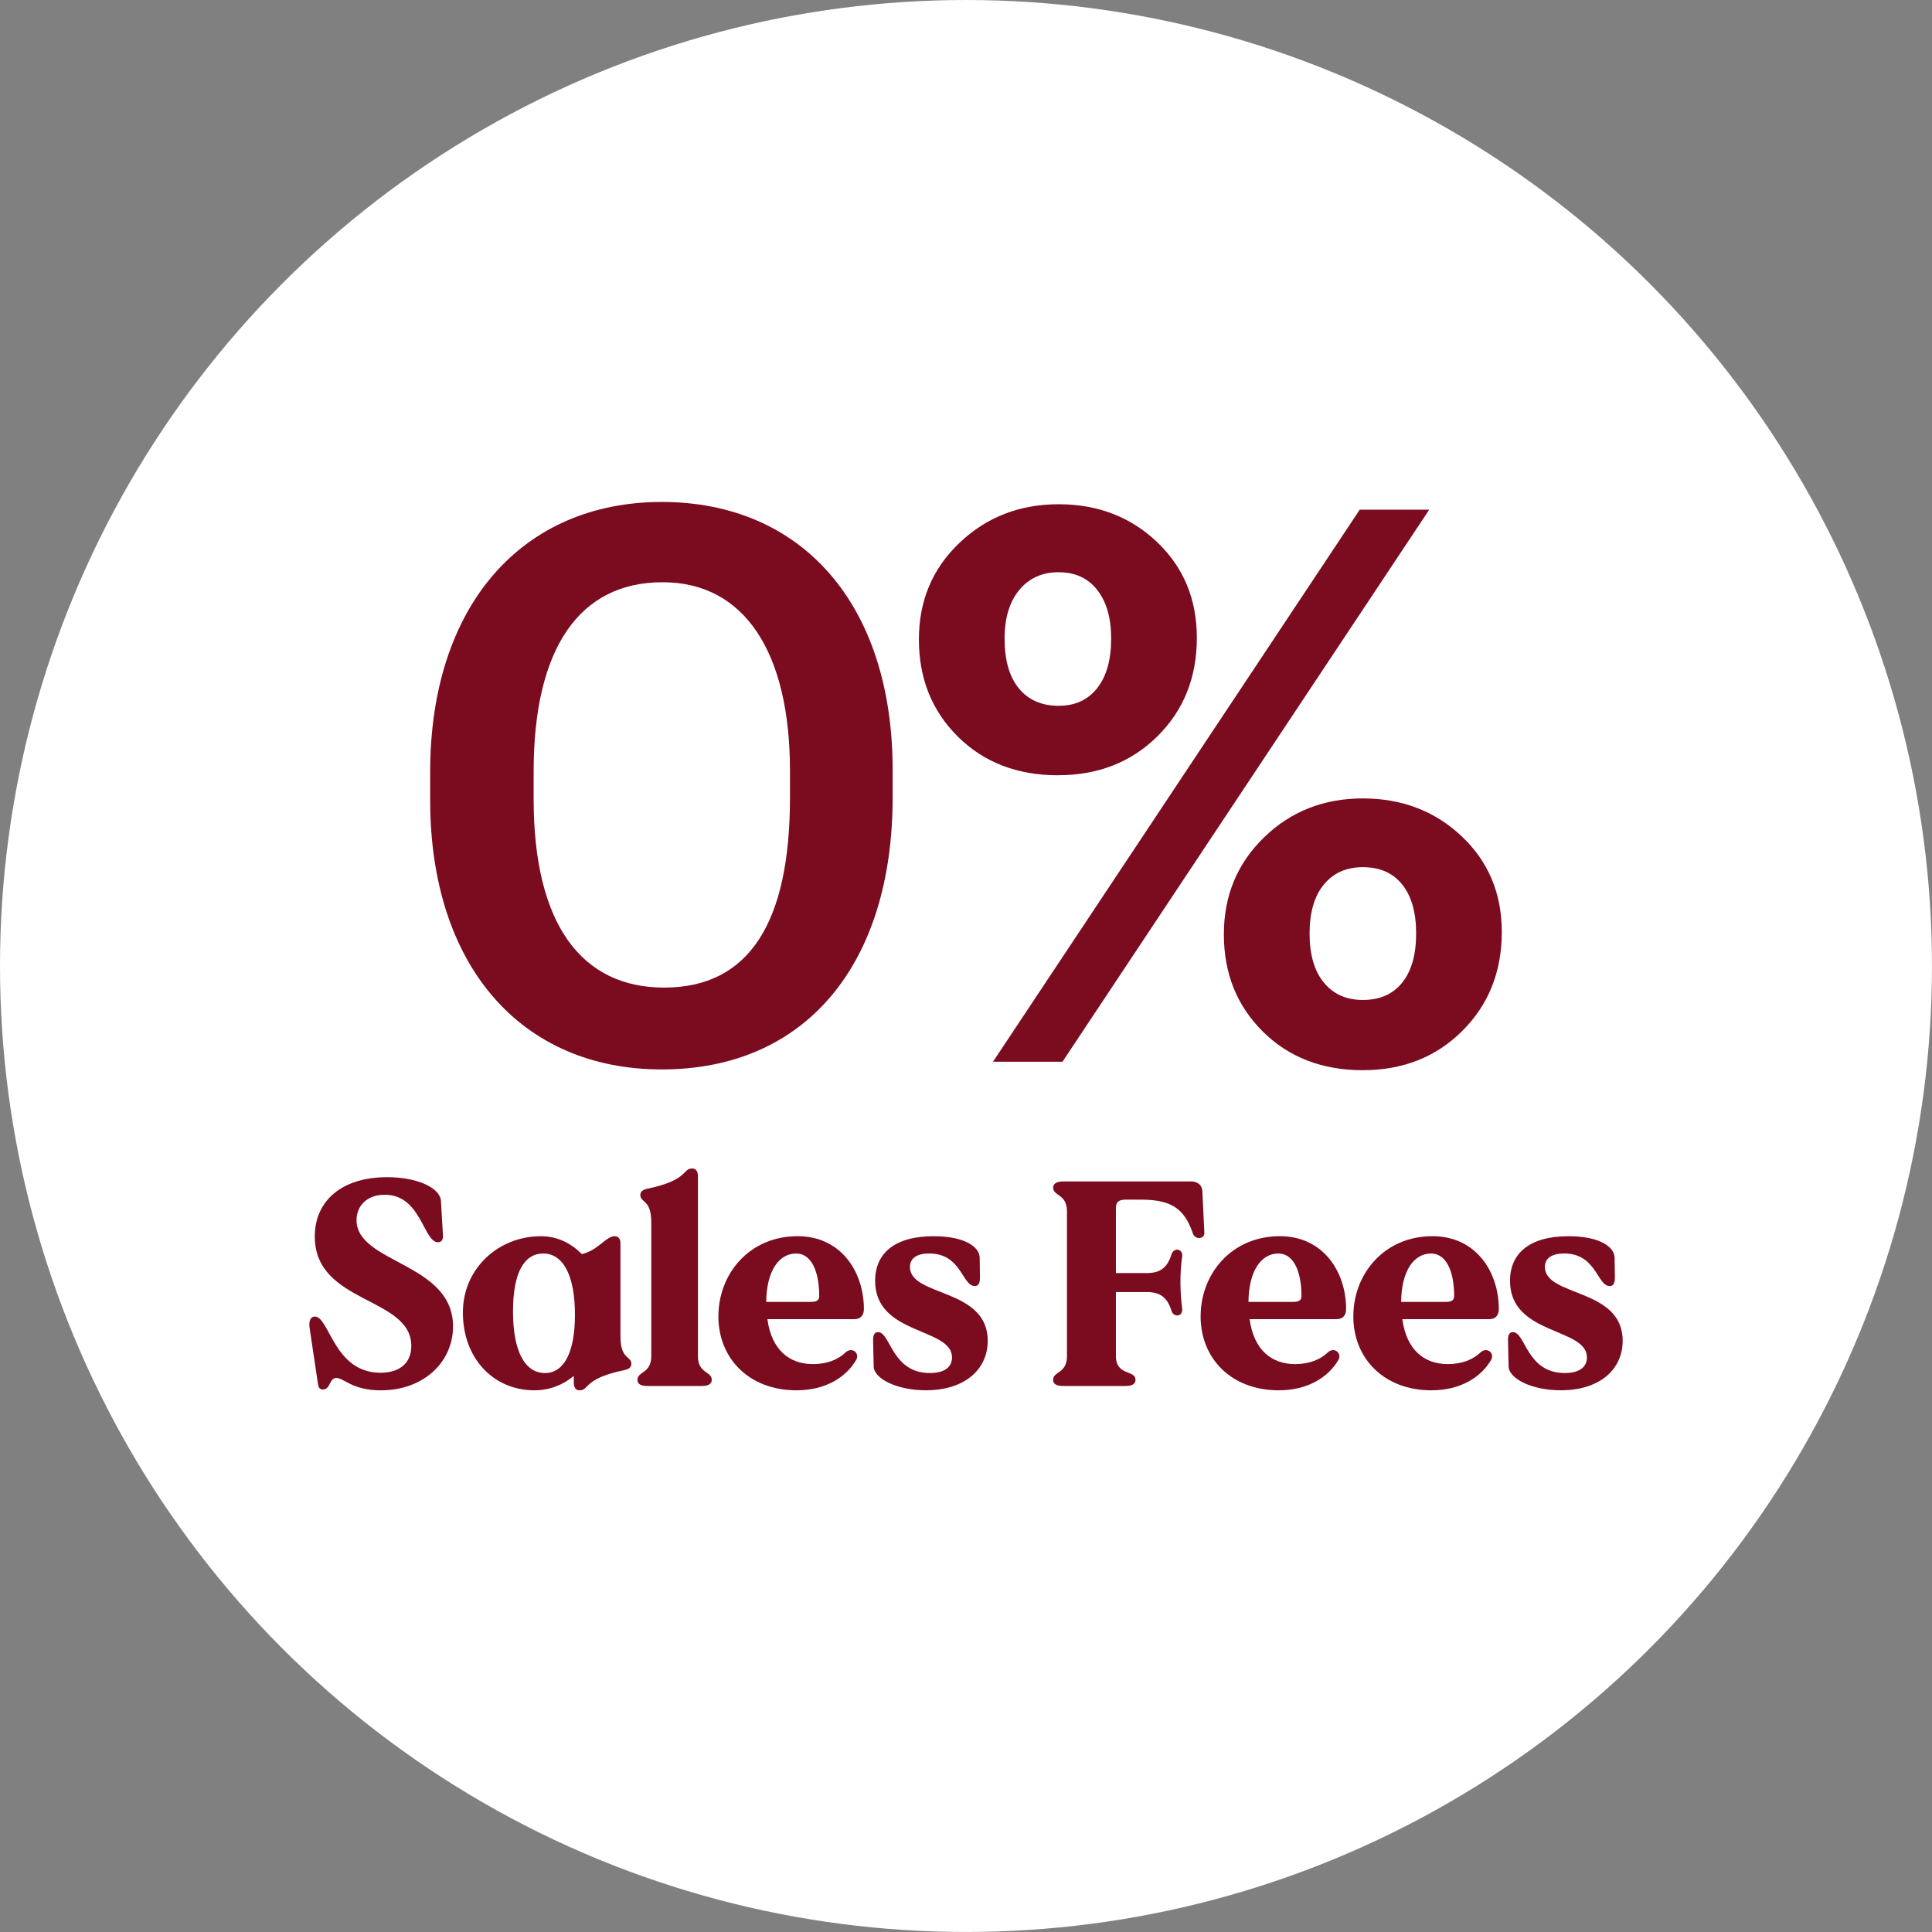 <svg xmlns="http://www.w3.org/2000/svg" id="Layer_1" viewBox="0 0 70.851 70.851"><rect x="0" y="0" width="70.851" height="70.851" fill="#808080" stroke="none"/><defs><style>      .st0 {        fill: #fff;      }      .st1 {        fill: #7b0b1f;      }    </style></defs><circle class="st0" cx="35.425" cy="35.425" r="35.425"></circle><g><g><path class="st1" d="M15.775,29.337v-1.019c0-6.144,3.398-9.91,8.494-9.91,5.125,0,8.466,3.738,8.466,9.825v1.019c0,6.088-3.171,9.967-8.466,9.967-5.153,0-8.494-3.794-8.494-9.882ZM28.97,29.252v-.991c0-4.304-1.642-6.909-4.672-6.909-3.058,0-4.728,2.435-4.728,6.937v1.019c0,4.587,1.756,6.909,4.785,6.909,3.114,0,4.615-2.378,4.615-6.965Z"></path><path class="st1" d="M38.795,28.431c-1.491,0-2.714-.472-3.667-1.416-.953-.944-1.43-2.133-1.43-3.568,0-1.416.496-2.595,1.487-3.539.991-.944,2.204-1.416,3.638-1.416s2.638.463,3.61,1.387c.972.925,1.458,2.095,1.458,3.511,0,1.454-.481,2.657-1.444,3.61-.963.954-2.18,1.43-3.653,1.43ZM36.416,38.936l13.449-20.245h2.548l-13.449,20.245h-2.548ZM38.823,25.883c.604,0,1.076-.217,1.416-.651.34-.434.51-1.038.51-1.812,0-.755-.17-1.349-.51-1.784-.34-.434-.812-.651-1.416-.651s-1.086.217-1.444.651c-.359.434-.538,1.029-.538,1.784,0,.793.174,1.402.524,1.826.349.425.835.637,1.458.637ZM49.979,39.247c-1.491,0-2.714-.472-3.667-1.416-.953-.944-1.43-2.133-1.43-3.568,0-1.416.491-2.6,1.472-3.553.981-.953,2.19-1.43,3.624-1.43s2.643.463,3.624,1.387c.981.925,1.472,2.095,1.472,3.511,0,1.454-.481,2.662-1.444,3.624s-2.18,1.444-3.653,1.444ZM49.979,36.671c.623,0,1.104-.212,1.444-.637s.51-1.024.51-1.798-.17-1.373-.51-1.798-.821-.637-1.444-.637c-.604,0-1.081.212-1.43.637-.35.425-.524,1.024-.524,1.798s.174,1.373.524,1.798c.349.425.825.637,1.43.637Z"></path></g><g><path class="st1" d="M12.337,50.532c-.264,0-.211.423-.497.423-.106,0-.158-.053-.179-.201l-.306-2.049c-.042-.275.042-.423.19-.423.539,0,.697,2.06,2.408,2.06.708,0,1.13-.359,1.13-.982,0-1.817-3.539-1.532-3.539-4.014,0-1.32,1.004-2.176,2.651-2.176,1.13,0,1.944.401,1.975.866l.074,1.268c.011.18-.074.253-.18.253-.539,0-.613-1.743-1.954-1.743-.655,0-1.035.412-1.035.93,0,1.595,3.539,1.553,3.539,3.898,0,1.289-1.056,2.345-2.651,2.345-1.046,0-1.352-.454-1.627-.454Z"></path><path class="st1" d="M16.975,48.134c0-1.616,1.299-2.799,2.863-2.799.613,0,1.109.264,1.5.655.602-.137.877-.655,1.204-.655.127,0,.211.084.211.264v3.412c0,.856.401.708.401,1.004,0,.106-.063.19-.264.232-1.521.317-1.268.739-1.637.739-.148,0-.211-.116-.211-.285v-.243c-.38.317-.866.528-1.447.528-1.489,0-2.62-1.162-2.62-2.852ZM21.084,48.208c0-1.458-.444-2.239-1.162-2.239-.697,0-1.109.697-1.109,2.123,0,1.458.433,2.261,1.173,2.261.676,0,1.099-.718,1.099-2.145Z"></path><path class="st1" d="M23.377,50.606c0-.327.507-.222.507-.877v-4.902c0-.856-.401-.708-.401-1.004,0-.106.063-.19.264-.232,1.521-.317,1.268-.74,1.637-.74.148,0,.211.116.211.285v6.592c0,.655.507.549.507.877,0,.127-.095.222-.359.222h-2.007c-.264,0-.359-.095-.359-.222Z"></path><path class="st1" d="M26.346,48.271c0-1.553,1.13-2.937,2.905-2.937,1.595,0,2.43,1.31,2.43,2.673,0,.243-.137.37-.349.37h-3.19c.158,1.151.824,1.648,1.669,1.648.507,0,.919-.158,1.204-.433.232-.211.528.032.38.285-.359.613-1.099,1.109-2.187,1.109-1.732,0-2.863-1.162-2.863-2.715ZM29.758,47.743c.201,0,.285-.074.285-.211,0-.94-.306-1.563-.845-1.563-.644,0-1.088.655-1.099,1.775h1.659Z"></path><path class="st1" d="M32.04,50.109l-.021-.951c-.01-.254.095-.306.18-.306.465,0,.496,1.5,1.901,1.5.57,0,.813-.243.813-.57,0-1.109-2.82-.803-2.82-2.81,0-1.004.708-1.637,2.144-1.637,1.141,0,1.68.391,1.69.782l.01.739c0,.232-.074.306-.19.306-.465,0-.486-1.194-1.669-1.194-.433,0-.708.158-.708.496,0,1.099,2.852.761,2.852,2.704,0,1.056-.845,1.817-2.271,1.817-1.056,0-1.902-.423-1.912-.877Z"></path><path class="st1" d="M38.621,50.606c0-.327.507-.222.507-.877v-5.303c0-.655-.507-.549-.507-.877,0-.127.116-.222.359-.222h4.701c.232,0,.401.127.412.349l.074,1.532c.01.232-.338.275-.423.021-.317-.919-.792-1.236-1.923-1.236h-.518c-.264,0-.38.074-.38.306v2.387h1.141c.496,0,.75-.211.898-.687.084-.264.423-.211.391.074-.095.666-.074,1.342,0,1.923.032.285-.306.338-.391.074-.148-.475-.401-.687-.898-.687h-1.141v2.345c0,.739.718.496.718.877,0,.127-.095.222-.359.222h-2.303c-.264,0-.359-.095-.359-.222Z"></path><path class="st1" d="M44.03,48.271c0-1.553,1.13-2.937,2.905-2.937,1.595,0,2.43,1.31,2.43,2.673,0,.243-.137.37-.349.37h-3.19c.158,1.151.824,1.648,1.669,1.648.507,0,.919-.158,1.204-.433.232-.211.528.032.38.285-.359.613-1.099,1.109-2.187,1.109-1.732,0-2.863-1.162-2.863-2.715ZM47.443,47.743c.201,0,.285-.074.285-.211,0-.94-.306-1.563-.845-1.563-.644,0-1.088.655-1.099,1.775h1.659Z"></path><path class="st1" d="M49.63,48.271c0-1.553,1.13-2.937,2.905-2.937,1.595,0,2.43,1.31,2.43,2.673,0,.243-.137.37-.349.37h-3.19c.158,1.151.824,1.648,1.669,1.648.507,0,.919-.158,1.204-.433.232-.211.528.032.38.285-.359.613-1.099,1.109-2.187,1.109-1.732,0-2.863-1.162-2.863-2.715ZM53.042,47.743c.201,0,.285-.074.285-.211,0-.94-.306-1.563-.845-1.563-.644,0-1.088.655-1.099,1.775h1.659Z"></path><path class="st1" d="M55.324,50.109l-.021-.951c-.011-.254.095-.306.179-.306.465,0,.497,1.5,1.902,1.5.57,0,.813-.243.813-.57,0-1.109-2.821-.803-2.821-2.81,0-1.004.708-1.637,2.145-1.637,1.141,0,1.68.391,1.69.782l.011.739c0,.232-.074.306-.19.306-.465,0-.486-1.194-1.669-1.194-.433,0-.708.158-.708.496,0,1.099,2.852.761,2.852,2.704,0,1.056-.845,1.817-2.271,1.817-1.056,0-1.901-.423-1.912-.877Z"></path></g></g></svg>